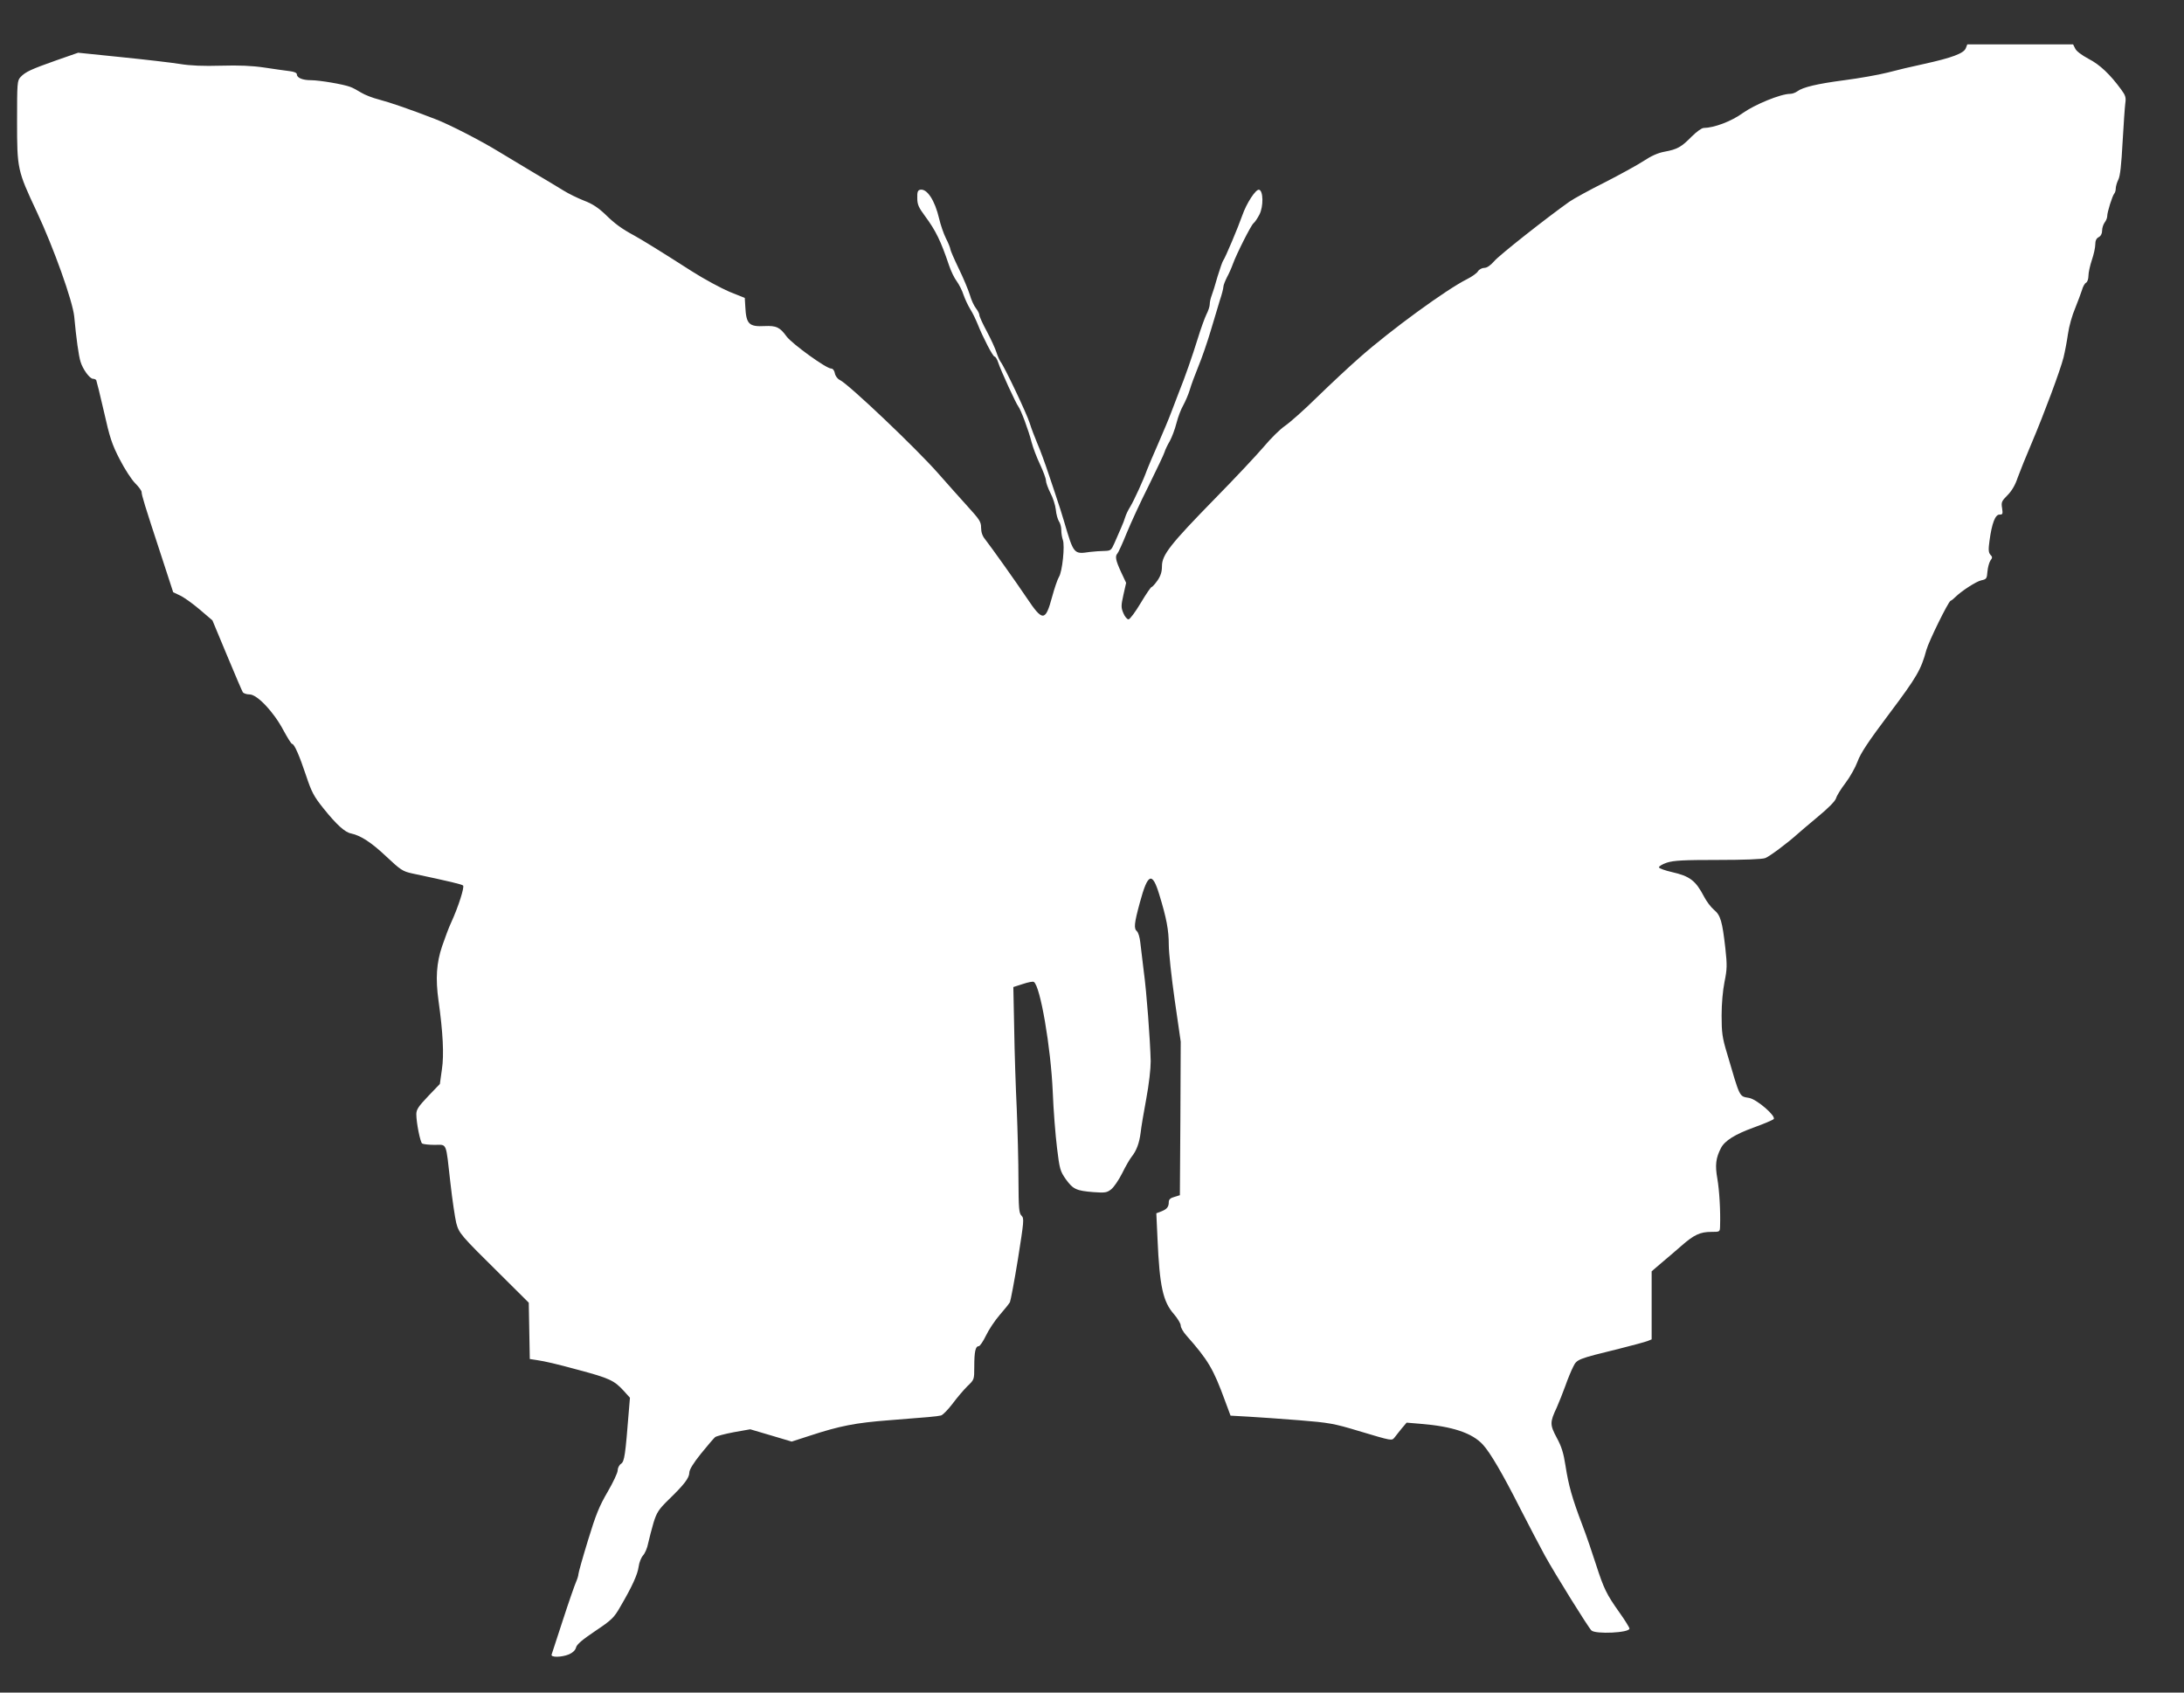 <?xml version="1.0" standalone="no"?>
<!DOCTYPE svg PUBLIC "-//W3C//DTD SVG 20010904//EN"
 "http://www.w3.org/TR/2001/REC-SVG-20010904/DTD/svg10.dtd">
<svg version="1.0" xmlns="http://www.w3.org/2000/svg"
 width="1280pt" height="992pt" viewBox="0 0 1280 992"
 preserveAspectRatio="xMidYMid meet">
<rect x="0" y="0" width="1280" height="992" fill="#333333" stroke="none"/>
<g transform="translate(0,992) scale(0.1,-0.1)"
fill="#ffffff" stroke="none">
<path d="M11521 9637 c-12 -30 -82 -56 -246 -92 -66 -14 -163 -37 -215 -51
-52 -13 -165 -33 -250 -44 -160 -21 -244 -41 -276 -65 -11 -8 -29 -15 -42 -15
-56 0 -208 -63 -277 -112 -67 -49 -168 -87 -230 -88 -12 0 -43 -23 -70 -50
-61 -62 -84 -75 -159 -89 -39 -7 -79 -25 -124 -55 -37 -24 -139 -80 -227 -125
-88 -44 -181 -95 -207 -113 -130 -92 -412 -314 -441 -349 -22 -25 -42 -39 -58
-39 -13 0 -30 -9 -37 -20 -6 -11 -36 -32 -64 -46 -122 -61 -448 -299 -629
-459 -63 -55 -175 -160 -250 -233 -75 -74 -160 -149 -188 -168 -28 -19 -83
-73 -123 -121 -40 -47 -170 -186 -289 -307 -259 -265 -309 -328 -309 -394 0
-33 -7 -56 -26 -84 -15 -21 -30 -38 -34 -38 -5 0 -34 -43 -65 -95 -31 -52 -63
-95 -71 -95 -8 0 -22 16 -30 36 -14 33 -14 44 0 107 l16 71 -30 64 c-31 67
-36 92 -21 108 5 5 30 59 54 119 25 61 83 187 130 280 46 94 88 181 92 195 4
14 18 43 31 65 12 22 30 69 39 105 9 36 27 83 40 105 12 22 30 63 38 90 8 28
31 90 51 139 20 48 52 141 71 205 19 64 43 145 54 180 12 35 21 71 21 80 0 9
10 34 21 56 12 22 27 56 34 76 22 61 106 227 121 240 9 7 24 30 35 51 25 48
23 141 -2 146 -19 4 -73 -78 -98 -150 -26 -74 -100 -249 -111 -263 -5 -6 -20
-49 -34 -95 -13 -47 -29 -98 -35 -113 -6 -16 -11 -38 -11 -51 0 -12 -9 -39
-20 -60 -10 -21 -33 -84 -50 -140 -33 -106 -74 -224 -111 -316 -11 -30 -31
-82 -44 -115 -12 -33 -47 -116 -77 -185 -30 -69 -60 -138 -66 -155 -18 -52
-76 -179 -98 -215 -12 -19 -25 -46 -29 -60 -4 -14 -15 -43 -25 -65 -10 -22
-27 -61 -38 -87 -19 -43 -22 -46 -59 -47 -21 0 -59 -3 -86 -6 -94 -14 -94 -14
-151 180 -15 50 -32 104 -38 120 -5 17 -28 84 -50 150 -22 66 -52 149 -68 185
-15 36 -36 90 -45 120 -17 55 -148 331 -171 360 -6 8 -17 33 -24 55 -7 22 -32
77 -56 122 -24 44 -44 88 -44 96 0 8 -9 26 -20 40 -12 15 -28 50 -36 79 -9 29
-38 99 -65 154 -27 56 -49 107 -49 113 0 6 -11 35 -26 64 -14 28 -32 81 -40
116 -25 107 -71 177 -111 169 -14 -3 -18 -13 -17 -49 0 -38 8 -55 45 -105 63
-85 93 -146 141 -289 11 -33 31 -75 45 -93 13 -18 32 -54 40 -80 9 -26 27 -64
40 -85 13 -20 32 -60 43 -87 31 -78 89 -190 99 -190 5 0 15 -15 21 -34 15 -47
105 -242 118 -258 15 -19 61 -142 78 -210 8 -31 30 -89 49 -129 19 -41 35 -83
35 -95 0 -12 12 -45 26 -73 15 -27 29 -72 32 -98 2 -26 11 -57 18 -68 8 -11
14 -34 14 -52 0 -17 4 -43 9 -57 13 -33 -3 -188 -23 -218 -8 -13 -26 -65 -40
-117 -39 -144 -55 -145 -148 -6 -70 104 -207 296 -245 345 -15 18 -23 41 -23
67 0 35 -9 48 -78 124 -42 46 -120 134 -173 194 -128 146 -527 525 -577 548
-13 6 -26 23 -29 39 -3 17 -12 28 -22 28 -29 0 -229 145 -261 188 -39 54 -60
64 -128 61 -93 -5 -109 12 -114 115 l-3 50 -90 36 c-49 21 -148 74 -220 120
-189 121 -295 186 -337 209 -74 40 -114 69 -170 124 -42 40 -77 63 -125 81
-38 15 -91 41 -120 59 -29 18 -112 68 -185 111 -73 44 -160 96 -193 116 -104
64 -294 162 -374 192 -144 56 -266 98 -331 115 -36 9 -82 27 -103 40 -21 13
-50 29 -65 34 -39 15 -180 39 -230 39 -49 0 -82 14 -82 34 0 9 -16 16 -42 19
-24 3 -90 12 -148 21 -74 11 -149 14 -255 11 -104 -3 -179 0 -240 10 -50 8
-204 26 -343 40 l-254 26 -129 -45 c-147 -52 -180 -67 -209 -98 -19 -21 -20
-34 -20 -259 0 -280 2 -288 115 -529 100 -213 211 -525 220 -615 12 -130 26
-230 37 -265 13 -44 54 -100 73 -100 8 0 16 -4 19 -8 2 -4 23 -87 45 -184 34
-152 47 -192 92 -279 29 -57 70 -120 91 -141 21 -21 38 -44 38 -52 0 -18 18
-77 109 -354 l76 -233 40 -19 c22 -10 74 -47 115 -82 l75 -64 85 -204 c47
-113 89 -211 93 -217 5 -7 22 -13 40 -13 44 0 141 -102 198 -210 24 -44 46
-80 51 -80 13 0 43 -69 82 -186 32 -96 45 -121 101 -191 77 -96 126 -141 163
-148 56 -12 118 -52 206 -135 83 -78 96 -87 151 -99 231 -49 291 -64 299 -71
9 -9 -27 -123 -69 -215 -13 -27 -37 -91 -54 -141 -33 -98 -39 -189 -21 -319
26 -184 33 -318 20 -402 l-12 -86 -69 -72 c-56 -59 -69 -78 -69 -105 0 -51 23
-164 34 -172 6 -4 39 -8 73 -8 75 0 65 22 93 -225 11 -99 27 -204 34 -233 17
-61 22 -68 259 -302 l166 -165 3 -165 3 -165 45 -7 c46 -7 108 -21 240 -57
180 -48 210 -62 264 -121 l38 -42 -6 -72 c-21 -265 -26 -301 -46 -315 -11 -7
-20 -25 -20 -39 0 -14 -27 -71 -59 -126 -49 -84 -69 -133 -115 -284 -31 -101
-56 -190 -56 -198 0 -7 -6 -28 -14 -46 -8 -18 -43 -118 -77 -223 -34 -104 -64
-196 -66 -202 -7 -18 58 -17 102 1 22 10 37 24 41 40 4 18 37 46 113 97 97 65
110 78 147 143 68 116 101 188 107 234 3 24 15 54 26 66 11 12 25 44 30 72 6
27 20 81 31 119 19 61 30 78 88 135 91 88 122 128 122 159 0 17 23 55 68 111
38 47 75 90 83 97 8 6 57 19 110 29 l96 17 122 -36 121 -36 108 35 c174 57
266 75 462 90 231 18 280 22 305 28 11 3 41 34 67 68 26 35 65 81 87 103 41
39 41 39 41 115 0 88 7 120 26 120 7 0 26 28 43 63 16 34 53 89 80 120 28 32
55 66 60 75 4 9 26 123 47 253 35 222 37 238 21 254 -15 14 -17 42 -18 208 0
106 -5 293 -10 417 -6 124 -13 335 -15 470 l-5 245 56 18 c30 10 59 16 64 12
38 -23 100 -386 111 -645 4 -107 16 -255 25 -328 15 -125 19 -137 52 -184 42
-58 61 -67 162 -75 68 -5 79 -3 104 17 15 12 44 54 64 94 19 39 44 82 55 96
29 36 45 80 53 141 3 30 18 119 33 199 16 86 26 175 26 220 -3 124 -24 408
-41 530 -8 63 -17 139 -20 167 -3 29 -12 58 -19 64 -20 17 -17 46 17 171 46
170 72 181 113 46 43 -140 56 -210 56 -296 0 -45 16 -192 35 -325 l35 -242 -2
-450 -3 -450 -32 -10 c-23 -6 -33 -15 -33 -30 0 -29 -11 -42 -44 -55 l-29 -11
7 -151 c12 -277 32 -368 97 -441 21 -25 39 -54 39 -66 0 -12 15 -38 33 -58
128 -145 158 -195 227 -384 l32 -86 106 -6 c59 -3 193 -13 297 -21 173 -14
203 -19 345 -62 204 -61 196 -59 214 -38 8 11 27 34 42 53 l28 33 83 -7 c186
-15 302 -54 364 -122 42 -45 117 -173 218 -373 52 -102 117 -225 144 -275 60
-109 254 -421 274 -441 24 -23 223 -14 223 11 0 6 -27 50 -60 96 -75 106 -90
137 -136 279 -20 63 -56 169 -81 234 -59 155 -80 230 -98 346 -11 72 -23 112
-51 163 -41 77 -41 91 0 178 13 30 36 87 50 126 14 40 35 91 46 112 22 45 25
46 273 107 76 19 149 39 162 44 l25 10 0 199 0 200 56 48 c32 26 84 72 118
101 74 65 110 82 176 82 50 0 50 0 51 33 3 90 -4 210 -16 279 -14 79 -9 121
21 179 22 43 82 81 193 121 58 21 110 43 116 49 16 17 -97 115 -143 124 -60
11 -52 -5 -131 264 -27 89 -31 120 -31 219 0 69 7 147 17 197 15 74 16 97 5
197 -18 158 -28 194 -67 226 -18 15 -44 50 -58 77 -49 94 -83 120 -189 144
-39 9 -73 21 -75 27 -2 6 19 19 46 28 41 13 96 16 300 16 151 0 261 4 277 11
25 9 135 92 189 141 11 10 65 56 119 101 64 53 102 92 107 109 4 15 29 55 55
89 26 34 58 91 71 126 17 48 63 117 187 282 160 213 185 256 216 371 14 51
128 283 142 289 5 1 17 11 26 20 37 37 125 94 155 100 29 6 32 10 35 51 2 24
10 53 17 64 13 17 13 22 0 35 -11 13 -12 30 -5 81 14 104 34 155 59 154 18 0
20 3 15 37 -6 35 -3 42 31 76 25 25 46 60 60 103 13 36 50 128 83 205 74 175
166 422 186 500 8 33 20 95 26 138 6 44 25 111 42 150 16 40 34 88 40 107 5
19 16 39 24 43 8 4 14 23 14 41 0 18 9 59 20 92 11 32 20 73 20 91 0 22 6 36
20 43 13 7 20 21 20 38 0 16 7 37 15 48 8 10 15 27 15 37 0 24 30 119 41 132
5 5 9 19 9 30 0 12 7 36 15 52 11 21 18 88 25 219 6 104 13 207 16 229 5 34 1
46 -24 80 -65 89 -125 146 -191 180 -41 22 -73 46 -79 61 l-12 24 -310 0 -310
0 -9 -23z"/>
</g>
</svg>
